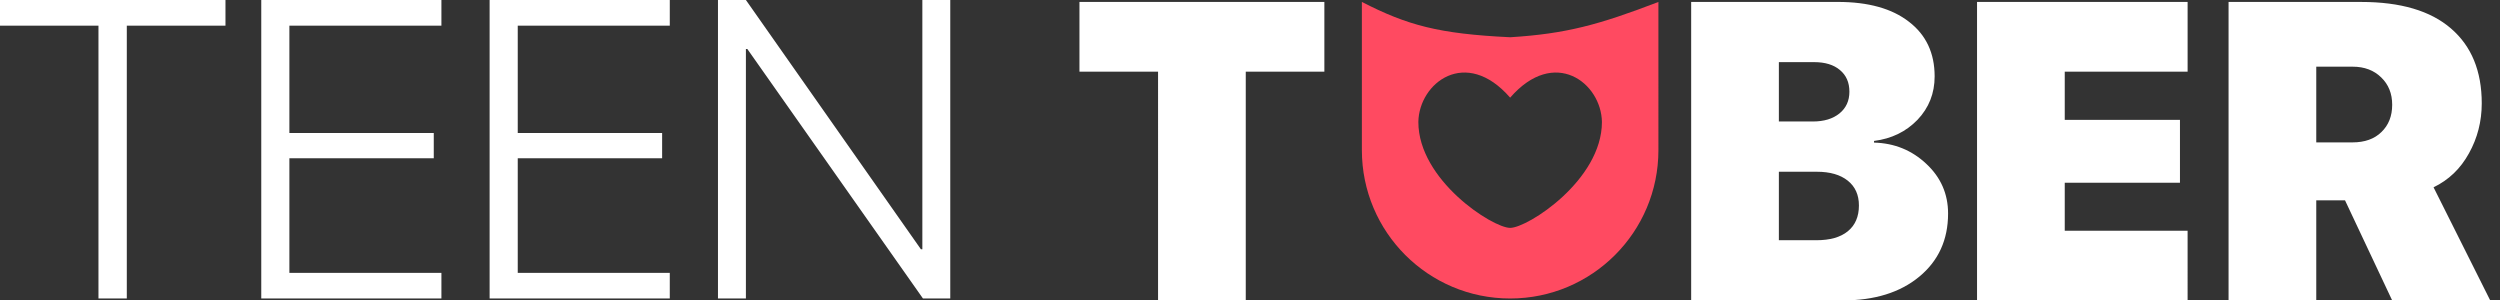 <svg width="233" height="28" viewBox="0 0 233 28" fill="none" xmlns="http://www.w3.org/2000/svg"><rect x="0" y="0" width="233" height="28" fill="#333333" stroke="none"/><path fill-rule="evenodd" clip-rule="evenodd" d="M140.746 3.471c-6.675-.319-9.578-1.118-13.819-3.29V14c0 7.632 6.187 13.819 13.819 13.819 7.631 0 13.818-6.187 13.818-13.82V.182c-5.541 2.123-8.591 2.965-13.818 3.29zm-8.555 7.897c.058-3.642 4.422-7.02 8.555-2.266 4.133-4.754 8.497-1.376 8.554 2.266 0 5.42-6.919 9.87-8.554 9.87-1.636 0-8.555-4.45-8.555-9.87z" fill="#FF4A61"/><path d="M11.818 27.819H9.177V2.39H0V0h21.014v2.39h-9.196v25.43zm29.322-2.391v2.39H24.35V0h16.79v2.39H26.97v10.006h13.457v2.352H26.97v10.68h14.17zm21.284 0v2.39H45.632V0h16.792v2.39h-14.17v10.006H61.71v2.352H48.254v10.68h14.17zm7.094 2.391h-2.603V0h2.603l16.31 23.23h.135V0h2.602v27.819H86.02L69.653 4.569h-.135v23.25zm46.587.181h-8.174V6.678h-7.326V.181h22.826v6.497h-7.326V28zm55.643 0h-14.131V.18h13.668c2.841 0 5.051.617 6.632 1.85 1.594 1.222 2.391 2.918 2.391 5.09 0 1.581-.534 2.93-1.6 4.049-1.067 1.105-2.417 1.76-4.049 1.966v.155c1.902.05 3.528.713 4.878 1.985 1.349 1.26 2.024 2.802 2.024 4.627 0 2.442-.893 4.402-2.68 5.88-1.786 1.478-4.164 2.217-7.133 2.217zm-5.957-22.21v5.533h3.162c1.041 0 1.87-.25 2.487-.752.616-.501.925-1.176.925-2.024 0-.861-.296-1.536-.887-2.024-.578-.489-1.381-.733-2.41-.733h-3.277zm0 16.599h3.489c1.273 0 2.25-.276 2.931-.83.694-.565 1.041-1.368 1.041-2.409 0-.99-.347-1.76-1.041-2.313-.694-.553-1.652-.83-2.873-.83h-3.547v6.382zm38.094-.886V28H184.26V.18h19.625v6.497h-11.451v4.492h10.738v5.86h-10.738v4.473h11.451zm11.991-15.288v7.056h3.374c1.144 0 2.044-.321 2.699-.964.668-.642 1.003-1.49 1.003-2.544 0-1.041-.341-1.89-1.022-2.545-.681-.669-1.568-1.003-2.661-1.003h-3.393zm0 12.454V28h-8.174V.182h12.358c3.676 0 6.464.823 8.367 2.468 1.915 1.645 2.872 3.971 2.872 6.979 0 1.683-.398 3.238-1.195 4.665-.784 1.427-1.883 2.48-3.297 3.162L232.09 28h-9.138l-4.396-9.33h-2.68z" fill="#fff"/></svg>